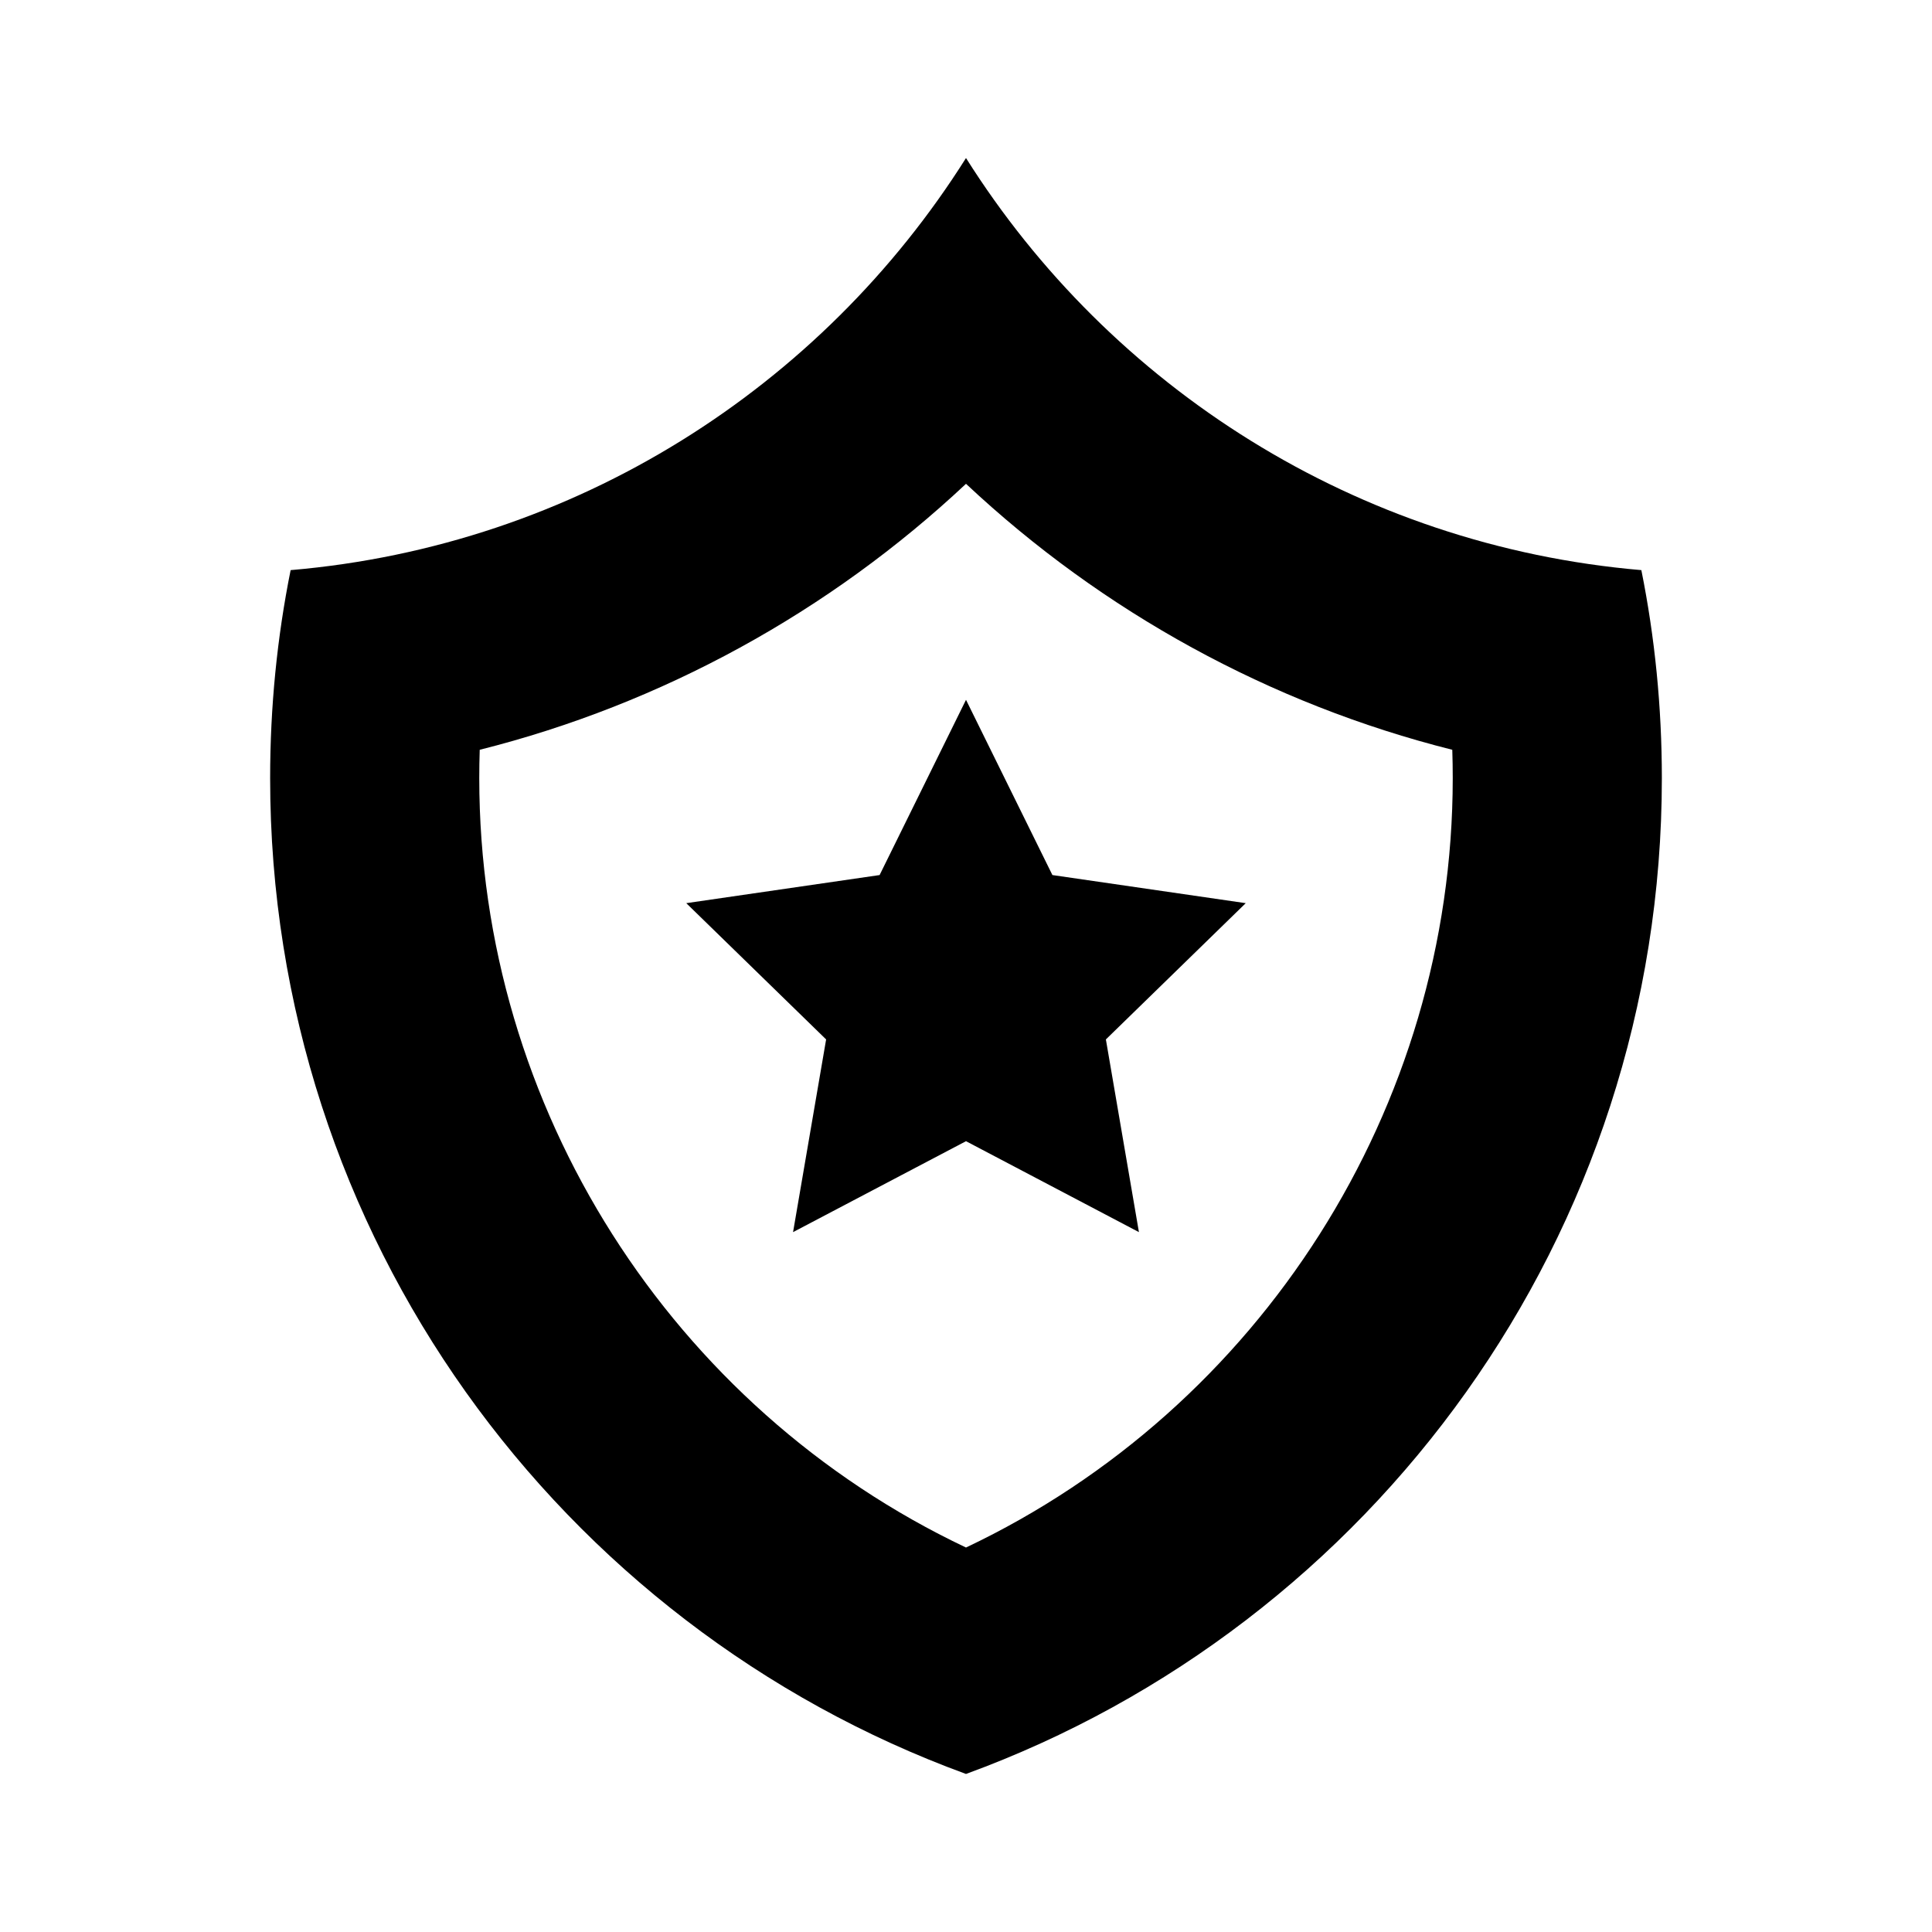 <?xml version="1.0" encoding="UTF-8"?>
<!-- Uploaded to: ICON Repo, www.svgrepo.com, Generator: ICON Repo Mixer Tools -->
<svg fill="#000000" width="800px" height="800px" version="1.1" viewBox="144 144 512 512" xmlns="http://www.w3.org/2000/svg">
 <g>
  <path d="m578.98 295.09c-75.504-6.453-140.77-48.562-178.98-109.21-38.215 60.648-103.47 102.76-178.98 109.21-3.586 17.824-5.43 36.27-5.43 55.117-0.004 121.2 76.73 224.57 184.41 263.91 107.68-39.344 184.41-142.71 184.41-263.91-0.004-18.848-1.848-37.293-5.434-55.117zm-178.98 259.02c-77.926-36.934-128.99-116.45-128.99-203.9 0-2.504 0.039-5.008 0.121-7.508 48.203-12.117 92.691-36.551 128.87-70.488 36.18 33.938 80.664 58.371 128.87 70.488 0.082 2.5 0.121 5.004 0.121 7.508-0.004 87.445-51.07 166.96-128.99 203.9z"/>
  <path d="m437.07 419.46 8.758 51.066-28.762-15.125-3.816-2.008-13.25-6.965-13.25 6.965-3.82 2.008-28.762 15.125 8.762-51.066-37.066-36.113 51.238-7.449 22.898-46.438 22.898 46.438 51.234 7.449z"/>
 </g>
</svg>